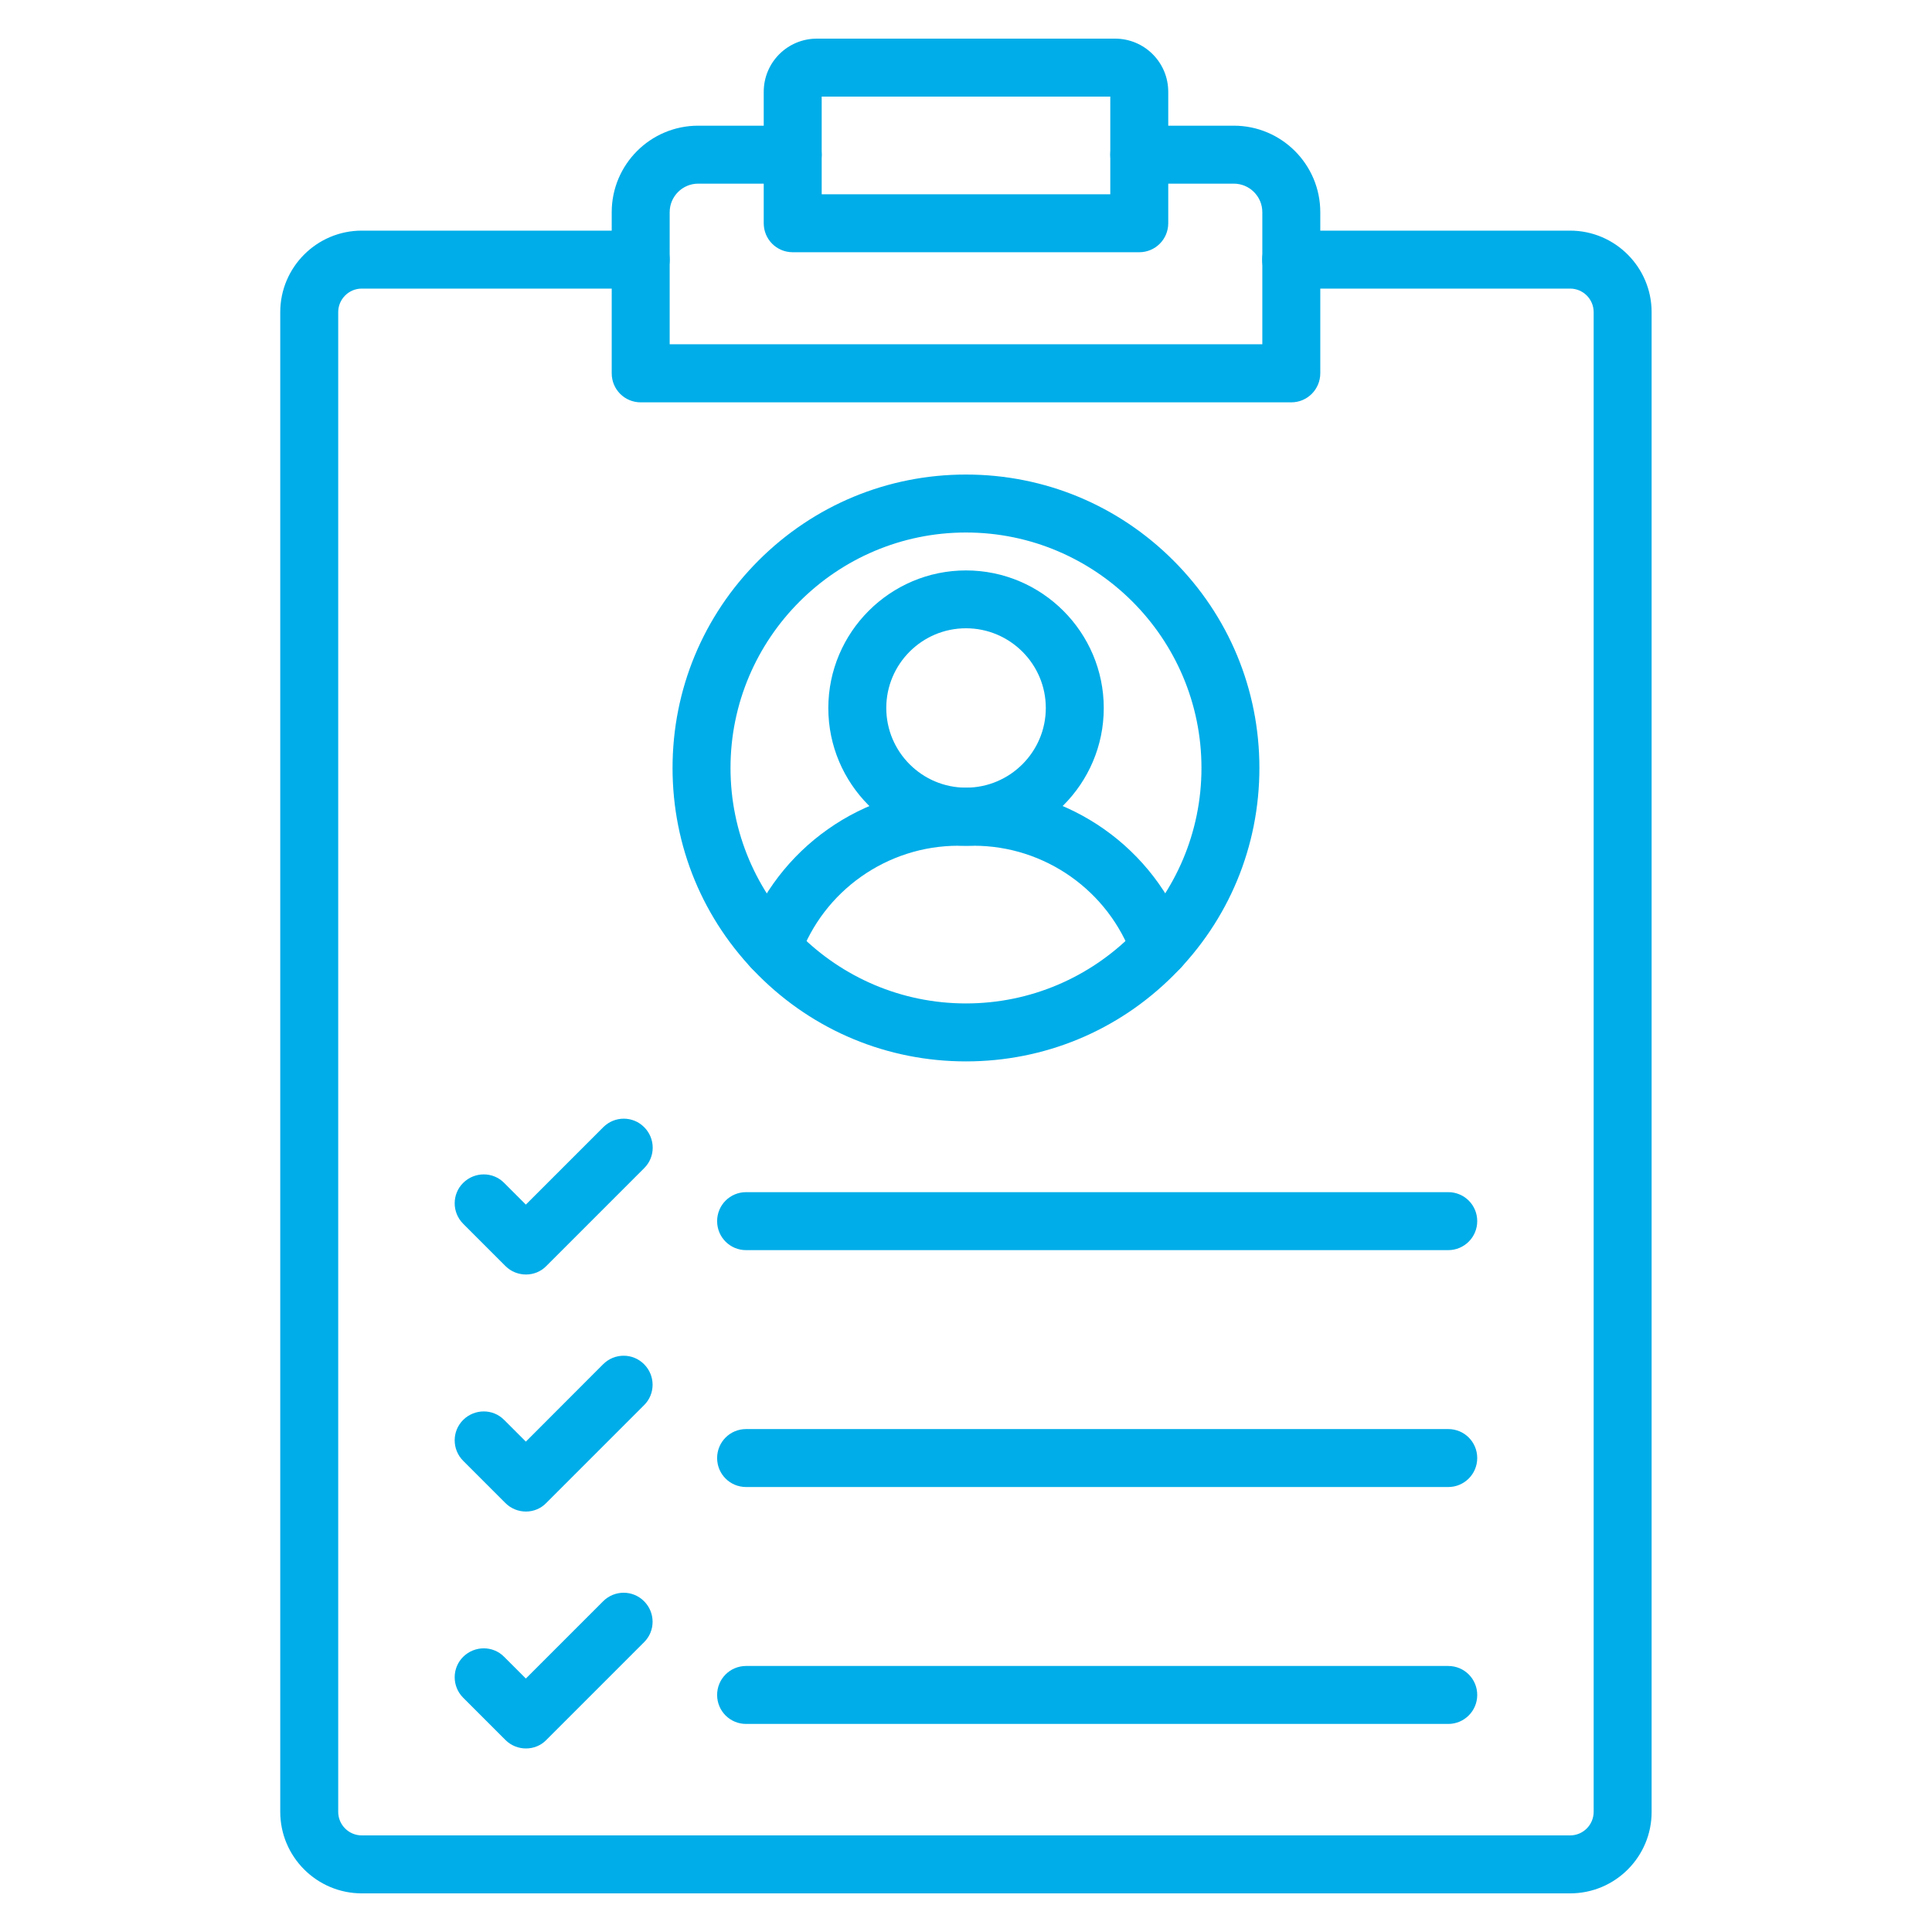 <svg width="72" height="72" viewBox="0 0 72 72" fill="none" xmlns="http://www.w3.org/2000/svg">
<path d="M48.123 14.994H23.877C23.278 14.994 22.797 14.512 22.797 13.914V7.906C22.797 6.129 24.241 4.684 26.019 4.684H29.542C30.141 4.684 30.622 5.166 30.622 5.764C30.622 6.363 30.141 6.844 29.542 6.844H26.019C25.434 6.844 24.957 7.321 24.957 7.906V12.829H47.043V7.906C47.043 7.321 46.566 6.844 45.981 6.844H42.457C41.859 6.844 41.377 6.363 41.377 5.764C41.377 5.166 41.859 4.684 42.457 4.684H45.981C47.758 4.684 49.203 6.129 49.203 7.906V13.909C49.203 14.508 48.721 14.994 48.123 14.994Z" fill="#00ADE8"/>
<path d="M58.518 70.56H13.482C11.808 70.56 10.444 69.197 10.444 67.522V11.633C10.444 9.958 11.808 8.595 13.482 8.595H23.877C24.475 8.595 24.957 9.076 24.957 9.675C24.957 10.274 24.475 10.755 23.877 10.755H13.482C12.996 10.755 12.604 11.151 12.604 11.633V67.522C12.604 68.008 13 68.4 13.482 68.4H58.513C58.999 68.4 59.391 68.004 59.391 67.522V11.633C59.391 11.146 58.995 10.755 58.513 10.755H48.118C47.52 10.755 47.038 10.274 47.038 9.675C47.038 9.076 47.52 8.595 48.118 8.595H58.513C60.187 8.595 61.551 9.958 61.551 11.633V67.522C61.555 69.197 60.192 70.56 58.518 70.56Z" fill="#00ADE8"/>
<path d="M42.457 9.4H29.542C28.943 9.4 28.462 8.919 28.462 8.32V3.42C28.462 2.326 29.348 1.44 30.442 1.44H41.557C42.65 1.44 43.537 2.326 43.537 3.42V8.32C43.537 8.919 43.051 9.4 42.457 9.4ZM30.622 7.24H41.377V3.6H30.622V7.24Z" fill="#00ADE8"/>
<path d="M53.972 46.589H27.805C27.206 46.589 26.725 46.107 26.725 45.508C26.725 44.91 27.206 44.428 27.805 44.428H53.972C54.571 44.428 55.052 44.91 55.052 45.508C55.052 46.107 54.566 46.589 53.972 46.589Z" fill="#00ADE8"/>
<path d="M19.602 47.497C19.327 47.497 19.048 47.394 18.837 47.182L17.262 45.607C16.839 45.184 16.839 44.5 17.262 44.082C17.685 43.663 18.369 43.659 18.787 44.082L19.597 44.892L22.482 42.007C22.905 41.584 23.589 41.584 24.007 42.007C24.43 42.43 24.43 43.114 24.007 43.533L20.362 47.178C20.155 47.394 19.876 47.497 19.602 47.497Z" fill="#00ADE8"/>
<path d="M53.972 55.417H27.805C27.206 55.417 26.725 54.936 26.725 54.337C26.725 53.739 27.206 53.257 27.805 53.257H53.972C54.571 53.257 55.052 53.739 55.052 54.337C55.052 54.936 54.566 55.417 53.972 55.417Z" fill="#00ADE8"/>
<path d="M19.602 56.331C19.314 56.331 19.039 56.218 18.837 56.016L17.262 54.441C16.839 54.018 16.839 53.334 17.262 52.915C17.685 52.497 18.369 52.492 18.787 52.915L19.597 53.725L22.477 50.841C22.9 50.418 23.584 50.418 24.003 50.841C24.426 51.264 24.426 51.948 24.003 52.366L20.358 56.011C20.164 56.214 19.89 56.331 19.602 56.331Z" fill="#00ADE8"/>
<path d="M53.972 64.246H27.805C27.206 64.246 26.725 63.765 26.725 63.166C26.725 62.568 27.206 62.086 27.805 62.086H53.972C54.571 62.086 55.052 62.568 55.052 63.166C55.052 63.765 54.566 64.246 53.972 64.246Z" fill="#00ADE8"/>
<path d="M19.602 65.16C19.327 65.16 19.048 65.056 18.837 64.845L17.262 63.27C16.839 62.847 16.839 62.163 17.262 61.744C17.685 61.326 18.369 61.321 18.787 61.744L19.597 62.554L22.477 59.674C22.9 59.251 23.584 59.251 24.003 59.674C24.426 60.097 24.426 60.781 24.003 61.2L20.358 64.845C20.155 65.056 19.876 65.16 19.602 65.16Z" fill="#00ADE8"/>
<path d="M43.222 36.405C42.776 36.405 42.362 36.131 42.205 35.69C41.314 33.197 38.938 31.518 36.287 31.518H35.716C33.065 31.518 30.689 33.192 29.798 35.69C29.596 36.252 28.979 36.545 28.417 36.342C27.854 36.14 27.562 35.523 27.764 34.961C28.961 31.608 32.156 29.358 35.716 29.358H36.287C39.847 29.358 43.042 31.608 44.239 34.961C44.441 35.523 44.144 36.14 43.586 36.342C43.465 36.383 43.343 36.405 43.222 36.405Z" fill="#00ADE8"/>
<path d="M35.999 31.518C33.169 31.518 30.869 29.214 30.869 26.388C30.869 23.562 33.173 21.258 35.999 21.258C38.83 21.258 41.134 23.562 41.134 26.388C41.134 29.214 38.83 31.518 35.999 31.518ZM35.999 23.414C34.361 23.414 33.029 24.746 33.029 26.384C33.029 28.022 34.361 29.354 35.999 29.354C37.637 29.354 38.974 28.022 38.974 26.384C38.974 24.746 37.637 23.414 35.999 23.414Z" fill="#00ADE8"/>
<path d="M35.999 39.555C33.079 39.555 30.334 38.417 28.268 36.351C26.203 34.286 25.064 31.541 25.064 28.62C25.064 25.7 26.203 22.955 28.268 20.889C30.334 18.824 33.079 17.685 35.999 17.685C38.92 17.685 41.665 18.824 43.73 20.889C45.796 22.955 46.934 25.7 46.934 28.62C46.934 31.541 45.796 34.286 43.73 36.351C41.665 38.417 38.92 39.555 35.999 39.555ZM35.999 19.845C31.162 19.845 27.224 23.783 27.224 28.62C27.224 33.458 31.162 37.395 35.999 37.395C40.837 37.395 44.775 33.458 44.775 28.62C44.775 23.783 40.837 19.845 35.999 19.845Z" fill="#00ADE8"/>
</svg>
